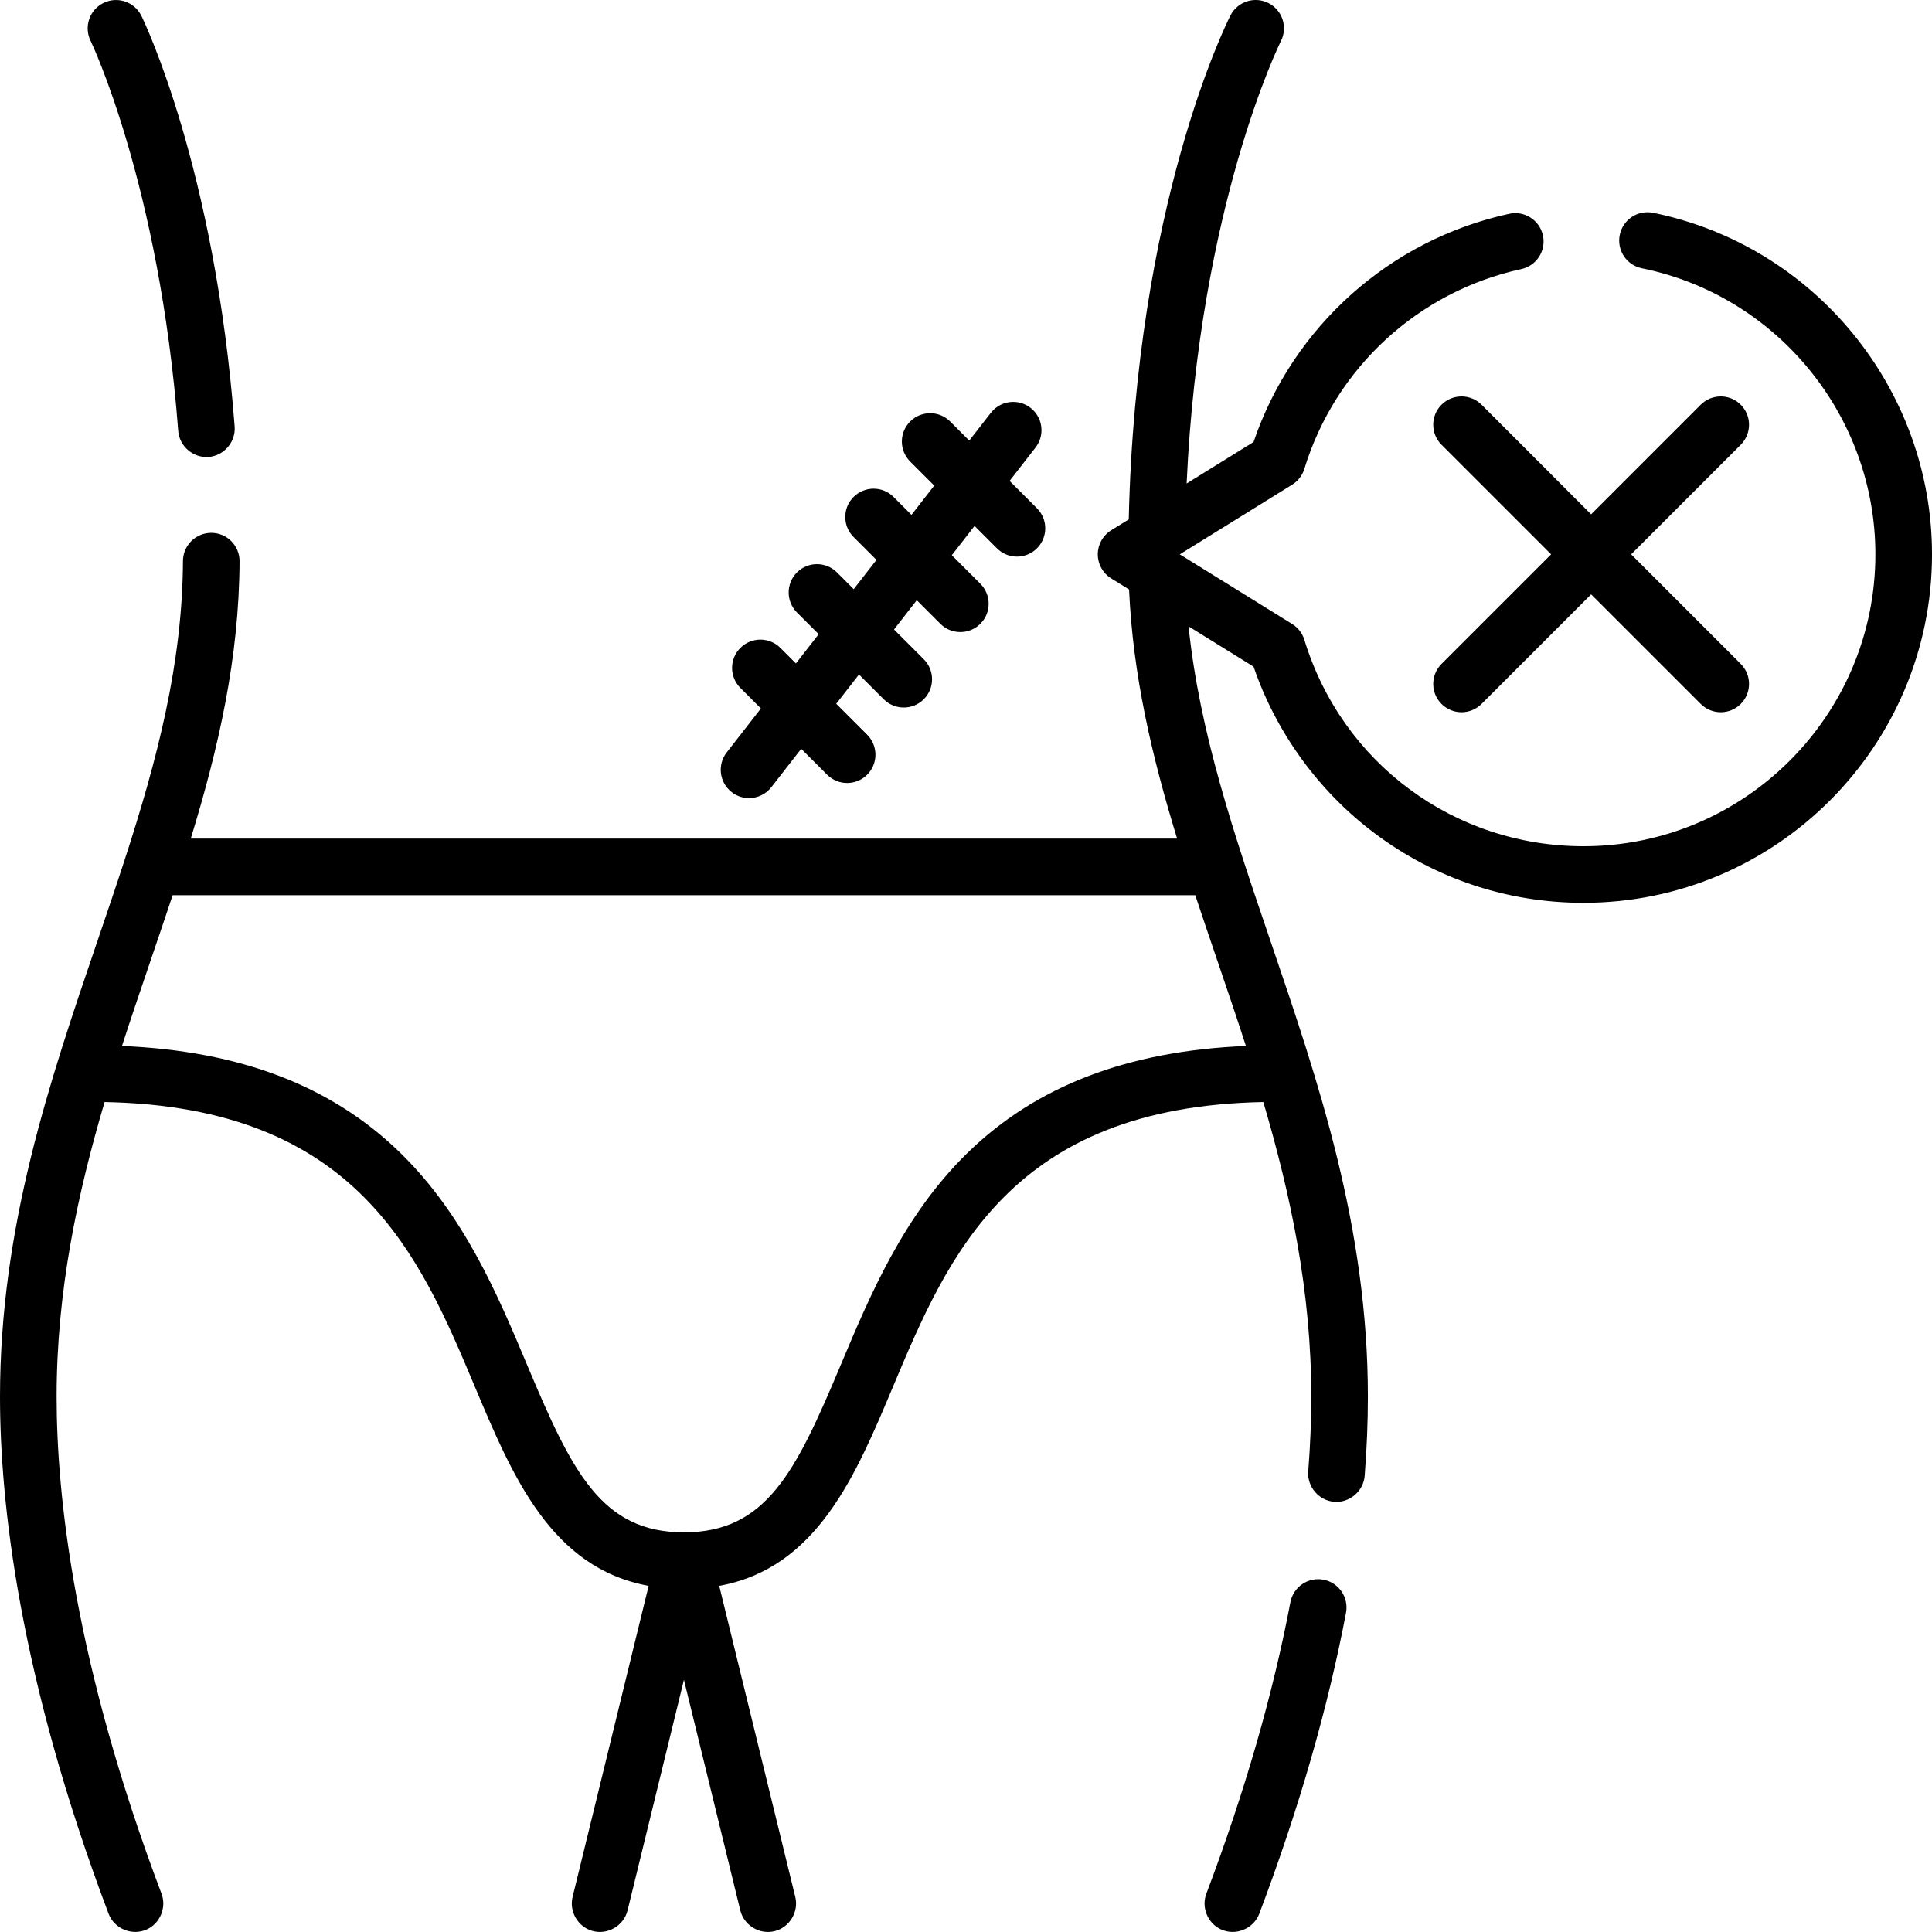 <svg height="512pt" viewBox="0 0 512 512" width="512pt" xmlns="http://www.w3.org/2000/svg"><path d="m47.227 114.188c.309 4.078 3.969 7.219 8.047 6.91 4.074-.309 7.219-3.969 6.91-8.047-5.195-68.363-23.922-107.23-24.715-108.852-1.82-3.715-6.309-5.25-10.023-3.434-3.719 1.816-5.262 6.309-3.449 10.027.18.375 18.273 38.16 23.23 103.395.297 3.938-4.957-65.234 0 0zm0 0"/><path d="m350.734 418.633c-4.059-.77-7.992 1.902-8.766 5.973-4.613 24.355-12.109 50.348-22.273 77.246-1.371 3.621.332 7.816 3.848 9.449 3.906 1.812 8.66-.121 10.184-4.148 10.473-27.707 18.203-54.543 22.98-79.754.773-4.07-1.902-7.996-5.973-8.766-4.059-.77 4.07.77 0 0zm0 0"/><path d="m193.895 209.922c1.371 1.066 2.992 1.582 4.602 1.582 2.234 0 4.445-.996 5.926-2.898l7.906-10.168 6.867 6.867c1.465 1.465 3.387 2.195 5.305 2.195 1.922 0 3.84-.73 5.305-2.195 2.93-2.93 2.93-7.68 0-10.605l-8.195-8.195 6.031-7.754 6.555 6.555c1.465 1.465 3.387 2.195 5.305 2.195 1.922 0 3.84-.73 5.305-2.195 2.93-2.93 2.93-7.68 0-10.605l-7.879-7.883 6.027-7.754 6.242 6.242c1.465 1.465 3.387 2.195 5.305 2.195 1.922 0 3.84-.73 5.305-2.195 2.93-2.93 2.93-7.68 0-10.605l-7.57-7.57 6.031-7.754 5.93 5.93c1.465 1.465 3.387 2.195 5.305 2.195 1.922 0 3.84-.73 5.305-2.195 2.93-2.93 2.93-7.68 0-10.605l-7.254-7.258 6.871-8.836c2.543-3.27 1.953-7.98-1.316-10.523s-7.98-1.953-10.523 1.316l-5.723 7.355-5.055-5.055c-2.93-2.93-7.676-2.93-10.605 0-2.93 2.93-2.93 7.676 0 10.605l6.379 6.383-6.027 7.754-4.742-4.742c-2.93-2.93-7.68-2.93-10.609 0-2.93 2.93-2.93 7.676 0 10.605l6.07 6.07-6.031 7.754-4.43-4.43c-2.93-2.93-7.68-2.93-10.609 0-2.926 2.93-2.926 7.676 0 10.605l5.758 5.758-6.031 7.754-4.117-4.117c-2.93-2.93-7.676-2.93-10.605 0-2.93 2.93-2.93 7.676 0 10.605l5.441 5.445-9.059 11.648c-2.551 3.27-1.961 7.98 1.309 10.523zm0 0"/><path d="m438.098 56.395c-4.066-.828-8.02 1.801-8.844 5.859-.824 4.059 1.801 8.02 5.859 8.84 35.859 7.273 61.887 39.156 61.887 75.809 0 42.656-34.699 77.355-77.355 77.355-34.242 0-63.969-21.984-73.977-54.703-.531-1.738-1.676-3.223-3.219-4.18l-29.789-18.469 29.789-18.469c1.543-.961 2.688-2.445 3.219-4.184 8.176-26.734 30.203-47.02 57.488-52.941 4.047-.879 6.617-4.875 5.738-8.922-.879-4.047-4.871-6.621-8.922-5.738-31.645 6.871-57.371 29.918-67.77 60.484l-17.734 10.996c3.379-73.727 24.758-116.781 24.98-117.227 1.883-3.691.414-8.207-3.277-10.086-3.688-1.883-8.203-.414-10.086 3.273-1.039 2.039-25.082 50.152-26.953 133.547l-4.66 2.887c-2.207 1.371-3.547 3.781-3.547 6.375 0 2.598 1.34 5.008 3.547 6.375l4.742 2.941c1.023 22.91 6.117 44.434 12.734 66.02h-261.398c7.34-23.93 12.816-47.781 12.934-73.492.02-4.145-3.324-7.516-7.465-7.535-.012 0-.023 0-.035 0-4.125 0-7.48 3.332-7.5 7.465-.125 27.094-6.84 52.625-15.297 78.723-.02.059-.039.113-.055.172-2.348 7.23-4.828 14.508-7.336 21.875-12.684 37.211-25.797 75.691-25.797 120.703 0 27.773 4.992 74.086 28.77 137.004 1.52 4.027 6.277 5.961 10.184 4.148 3.512-1.633 5.215-5.828 3.848-9.449-22.977-60.801-27.801-105.18-27.801-131.703 0-27.914 5.473-53.566 12.711-78.098 66.977 1.273 83.535 40.684 98.168 75.527 9.93 23.637 20.176 47.988 46.016 52.688l-20.156 82.453c-.945 3.863 1.402 7.902 5.227 8.992 4.039 1.152 8.348-1.352 9.344-5.43l14.938-61.113 14.941 61.113c.969 3.973 5.09 6.473 9.066 5.504 3.969-.969 6.473-5.094 5.504-9.066l-20.156-82.453c25.84-4.699 36.086-29.047 46.016-52.688 14.633-34.844 31.191-74.258 98.172-75.527 7.238 24.531 12.711 50.188 12.711 78.102 0 6.34-.273 12.996-.805 19.773-.32 4.078 2.812 7.746 6.891 8.066 4.07.32 7.742-2.812 8.062-6.887.562-7.172.852-14.223.852-20.953 0-45.02-13.113-83.496-25.793-120.707-9.641-28.293-18.816-55.242-21.727-83.453l17.227 10.68c5.941 17.414 17.23 32.992 32.012 44.102 16.086 12.094 35.25 18.484 55.426 18.484 50.926 0 92.355-41.43 92.355-92.355 0-43.758-31.082-81.82-73.902-90.508-4.066-.828 42.82 8.688 0 0zm-181.703 249.137c-16.93 16.535-25.789 37.625-33.609 56.238-11.887 28.301-19.68 44.316-41.539 44.316-21.855 0-29.648-16.016-41.535-44.316-7.82-18.613-16.68-39.703-33.609-56.238-18.145-17.715-42.34-27.02-73.777-28.34 2.496-7.715 5.09-15.34 7.672-22.91 1.949-5.723 3.883-11.398 5.754-17.043h271.008c1.871 5.645 3.801 11.32 5.754 17.047 2.578 7.566 5.176 15.191 7.668 22.902-31.441 1.324-55.637 10.629-73.785 28.344zm0 0"/><path d="m461.316 107.254c-2.93-2.926-7.68-2.926-10.609 0l-29.043 29.043-29.039-29.043c-2.93-2.926-7.68-2.926-10.609 0-2.926 2.93-2.926 7.68 0 10.609l29.043 29.039-29.043 29.043c-2.926 2.93-2.926 7.68 0 10.605 1.465 1.465 3.387 2.199 5.305 2.199 1.918 0 3.84-.734 5.305-2.199l29.043-29.043 29.043 29.043c1.465 1.465 3.383 2.199 5.301 2.199 1.922 0 3.84-.734 5.305-2.199 2.93-2.93 2.93-7.676 0-10.605l-29.043-29.043 29.043-29.039c2.926-2.93 2.926-7.68 0-10.609zm0 0"/></svg>